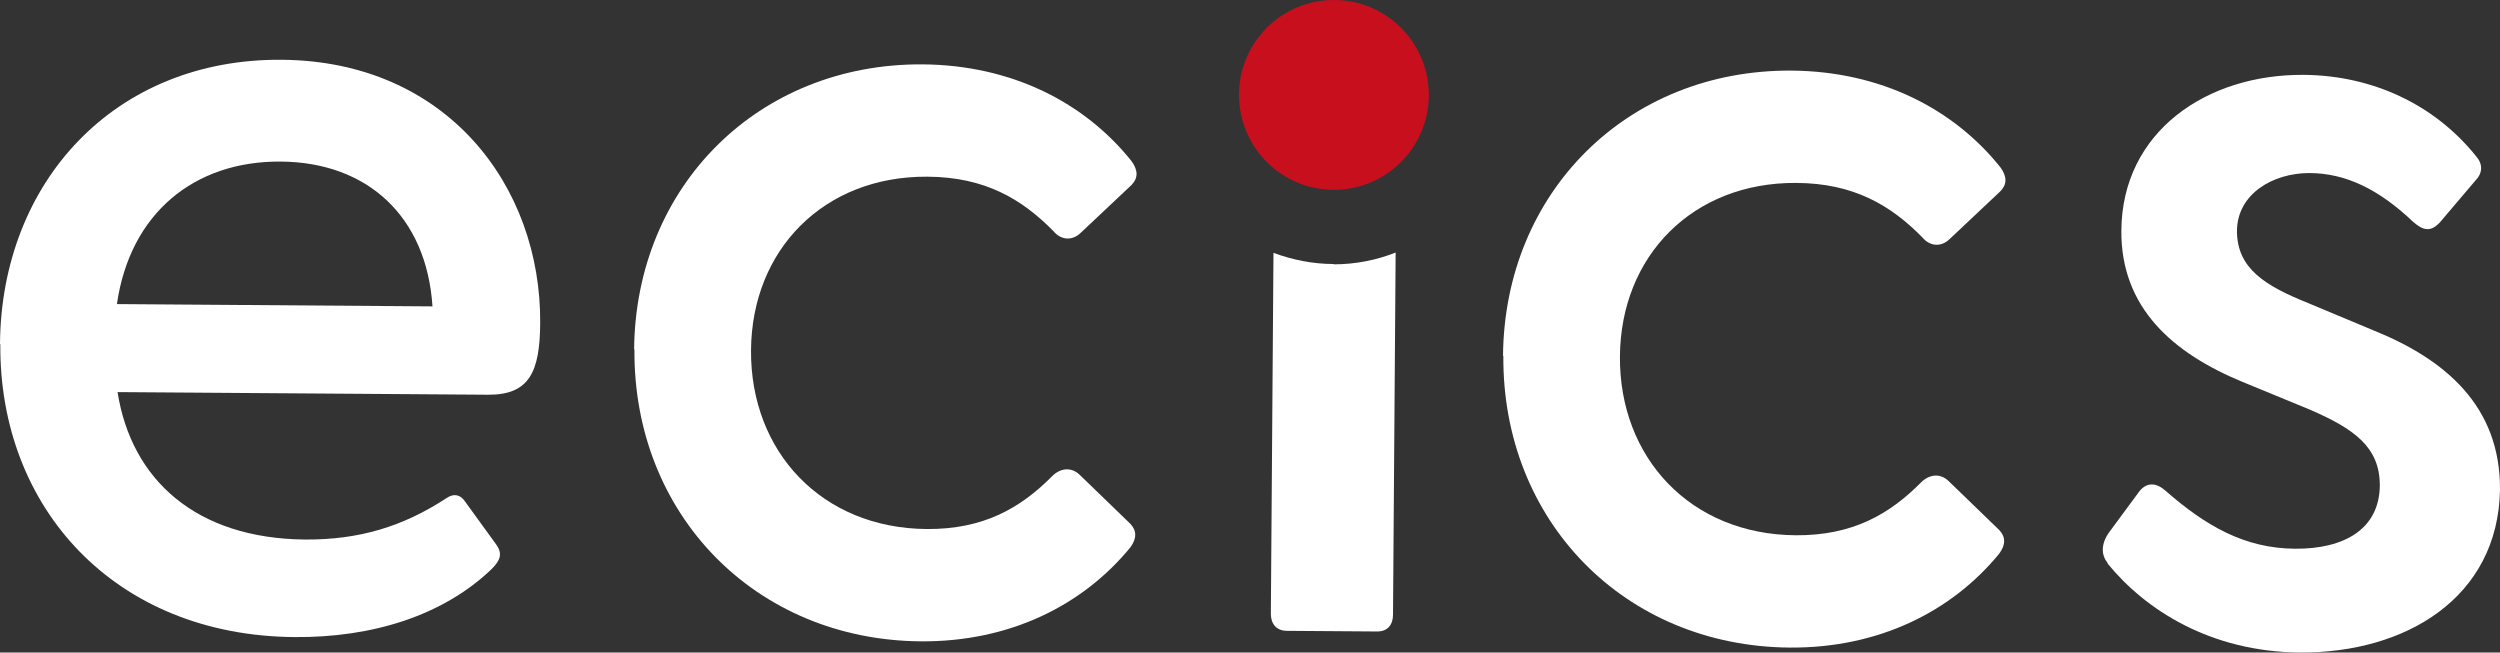 <?xml version="1.0" encoding="UTF-8"?>
<svg id="Layer_1" xmlns="http://www.w3.org/2000/svg" version="1.1" viewBox="0 0 761.3 198.7">
  <rect x="0" y="0" width="761.3" height="198.7" fill="#333333" stroke="none"/>
  <!-- Generator: Adobe Illustrator 29.1.0, SVG Export Plug-In . SVG Version: 2.1.0 Build 142)  -->
  <defs>
    <style>
      .st0 {
        fill: #fff;
      }

      .st1 {
        fill: #c80f1e;
      }
    </style>
  </defs>
  <path class="st0" d="M406.2,80.4c-6.5,0-12.7-1.3-18.4-3.4l-.8,109.9c0,3.1,1.7,5.1,4.7,5.2l27.7.2c3.1,0,4.8-2,4.8-5.1l.8-110.3c-5.8,2.3-12.2,3.6-18.9,3.6h0Z"/>
  <circle class="st1" cx="406.2" cy="28.9" r="28.9"/>
  <path class="st0" d="M0,104.7C.4,55.5,34.8,17.8,85.8,18.2c50.3.4,79,38.5,78.7,80.2-.1,14.7-3.2,21.9-15.9,21.8l-112.8-.8c4.2,26.7,23.9,44.6,57.1,44.9,16.4.1,29.8-3.9,43.2-12.7,2.1-1.4,4.1-1,5.5,1.1l9.5,13.1c2,2.8,1.3,4.8-1.4,7.5-14.8,14.2-36.4,20.9-60,20.7C35,193.6-.3,154.7.1,104.8h-.1ZM131.7,93.3c-1.8-27.4-19.8-43.9-46.2-44.1-26.3-.2-45.9,15.7-49.9,43.4l96.1.7Z"/>
  <path class="st0" d="M193.1,106.5c.4-49.9,37.9-87.2,87.8-86.9,27.3.2,49.5,11.7,63.7,29.5,2,2.8,2,5.1,0,7.2l-15.5,14.6c-2.8,2.7-6.2,2-8.2-.4-9.8-10-21.1-16.6-38.5-16.7-31.5-.2-53.5,22.2-53.7,52.9-.2,30.8,21.5,54.2,53.6,54.4,17.1.1,28.4-6.3,38.1-16.1,2.4-2.4,5.8-3,8.5-.3l15.3,14.8c2,2.1,2,4.5,0,7.2-14.5,17.7-36.8,28.8-63.8,28.6-50.3-.4-87.6-38.6-87.2-88.9h-.1Z"/>
  <path class="st0" d="M457.7,108.4c.4-49.9,37.9-87.2,87.8-86.9,27.3.2,49.5,11.7,63.7,29.5,2,2.8,2,5.1,0,7.2l-15.5,14.6c-2.8,2.7-6.2,2-8.2-.4-9.8-10-21.1-16.6-38.5-16.7-31.5-.2-53.5,22.2-53.7,52.9-.2,30.8,21.5,54.2,53.6,54.4,17.1.1,28.4-6.3,38.1-16.1,2.4-2.4,5.8-3,8.5-.3l15.3,14.8c2,2.1,2,4.5,0,7.2-14.5,17.7-36.8,28.8-63.8,28.6-50.3-.4-87.6-38.6-87.2-88.9h0Z"/>
  <path class="st0" d="M641.8,171.4c-2-2.4-2-5.8.4-9.2l9-12.2c2.4-3.4,5.5-3,8.2-.6,12.2,10.7,24.1,17.6,39.5,17.7,15,.1,25.7-6,25.8-19.3,0-11.6-7.7-17.2-21.4-23.1l-20.4-8.4c-21.1-8.7-37.1-22.5-36.9-46.1.2-30.1,26-47.7,55.7-47.4,20.5.2,39.6,8.8,52.5,25,2,2.4,1.7,5.1-.4,7.2l-10.7,12.6c-2.8,3.1-5.1,2.7-8.2,0-10.5-10-20.7-14.9-31.7-14.9s-21.9,6.3-22,17.6c0,11.6,8.8,16.8,21.7,22l20.1,8.4c21.5,8.7,38.5,22.9,38.3,48.5-.6,32.8-28.7,49.7-60.9,49.5-27.3-.2-47.1-13-58.6-27.1v-.2Z"/>
</svg>